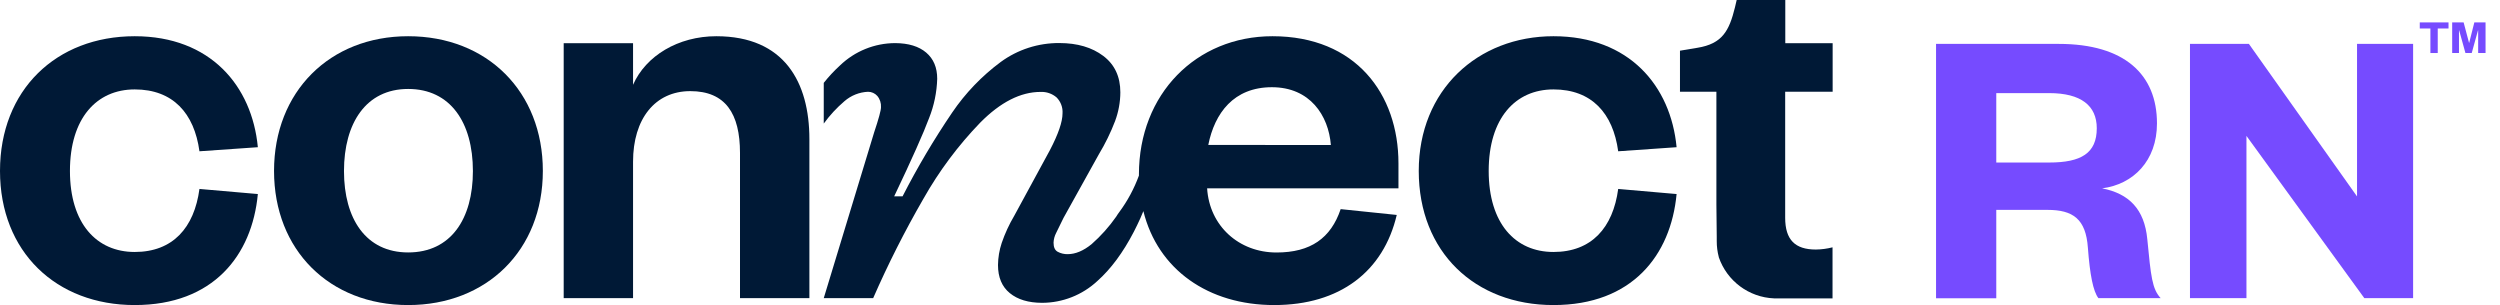 <?xml version="1.0" encoding="UTF-8"?>
<svg xmlns="http://www.w3.org/2000/svg" width="860" height="105" viewBox="0 0 860 105" fill="none">
  <g clip-path="url(#clip0_8_415)">
    <path d="M46.34 30.76C59.46 30.76 66.82 38.91 68.61 52.04L88.7 50.64C86.7 29.56 72.39 12.46 46.34 12.46C19.29 12.46 0 31 0 58.8C0 86.6 19.29 104.94 46.34 104.94C73.39 104.94 86.71 87.83 88.7 66.75L68.61 65C66.82 78.33 59.46 86.68 46.34 86.68C33.22 86.68 24.06 76.9 24.06 58.8C24.06 40.7 33.21 30.76 46.34 30.76Z" fill="#001936"></path>
    <path d="M140.41 12.46C113.41 12.46 94.27 31.55 94.27 58.8C94.27 86.05 113.36 104.94 140.41 104.94C167.46 104.94 186.74 86.04 186.74 58.8C186.74 31.56 167.65 12.46 140.41 12.46ZM140.41 86.84C125.89 86.84 118.33 75.3 118.33 58.84C118.33 42.38 125.89 30.6 140.41 30.6C154.93 30.6 162.68 42.13 162.68 58.84C162.68 75.3 155.12 86.84 140.41 86.84Z" fill="#001936"></path>
    <path d="M246.41 12.46C233.28 12.46 222.15 19.22 217.77 29.17V14.85H193.91V102.55H217.77V55.62C217.77 40.9 225.33 31.35 237.46 31.35C249.59 31.35 254.56 39.11 254.56 52.63V102.55H278.43V47.86C278.43 28.37 269.88 12.46 246.41 12.46Z" fill="#001936"></path>
    <path d="M437.73 12.46C411.48 12.46 391.79 32.35 391.79 59.99V60.4C390.14 64.9 387.86 69.15 385 73C384.64 73.48 384.3 73.97 384 74.49C381.56 77.98 378.71 81.17 375.51 83.99C372.68 86.29 369.94 87.43 367.29 87.43C366.1 87.46 364.91 87.18 363.86 86.62C362.86 86.07 362.42 85.02 362.42 83.46C362.47 82.29 362.78 81.15 363.32 80.12C363.92 78.85 364.77 77.12 365.84 74.97L378 53.09C380.2 49.44 382.08 45.6 383.6 41.62C384.77 38.47 385.38 35.14 385.4 31.78C385.4 26.37 383.44 22.19 379.53 19.24C375.62 16.29 370.6 14.82 364.47 14.81C357.2 14.75 350.11 17.03 344.25 21.32C337.74 26.15 332.09 32.03 327.54 38.73C321.27 47.97 315.57 57.59 310.49 67.53H307.6C313.73 54.65 317.73 45.68 319.6 40.63C321.32 36.32 322.27 31.73 322.4 27.09C322.4 23.24 321.14 20.24 318.61 18.09C316.08 15.94 312.53 14.86 307.96 14.83C300.87 14.84 294.07 17.6 288.96 22.51C286.94 24.36 285.07 26.36 283.37 28.51V42.51C285.43 39.67 287.82 37.09 290.49 34.81C292.75 32.84 295.62 31.7 298.61 31.57C299.82 31.57 300.98 32.09 301.79 33C302.7 34.08 303.15 35.48 303.06 36.89C303.06 37.97 302.27 40.86 300.7 45.56L283.37 102.56H300.37C305.48 90.88 311.24 79.49 317.61 68.45C323 58.9 329.58 50.07 337.2 42.18C344.17 35.14 351.09 31.62 357.96 31.62C359.97 31.53 361.93 32.2 363.46 33.51C364.9 34.96 365.65 36.96 365.51 39C365.51 41.88 364.07 46.1 361.18 51.63L348.91 74.21C347.15 77.18 345.7 80.33 344.58 83.6C343.77 86.04 343.34 88.6 343.31 91.17C343.31 95.39 344.66 98.61 347.37 100.83C350.08 103.05 353.78 104.16 358.47 104.17C365.52 104.16 372.3 101.49 377.47 96.69C382.14 92.54 386.33 86.88 390.06 79.69C390.82 78.22 391.55 76.69 392.27 75.11C392.64 74.29 392.99 73.46 393.32 72.63C398.32 92.8 415.71 104.94 438.32 104.94C460.93 104.94 475.9 93.4 480.48 73.94L461.19 71.94C457.81 81.94 450.85 86.86 439.11 86.86C426.18 86.86 416.04 77.71 415.25 64.78H481.07V56.21C481.07 32.35 466.37 12.46 437.73 12.46ZM415.65 49.85C417.84 38.91 424.4 30 437.53 30C450.66 30 457.02 39.75 457.82 49.89L415.65 49.85Z" fill="#001936"></path>
    <path d="M534.39 30.76C547.51 30.76 554.87 38.91 556.66 52.04L576.75 50.64C574.75 29.56 560.44 12.46 534.39 12.46C508.34 12.46 488.05 30.96 488.05 58.8C488.05 86.64 507.34 104.94 534.39 104.94C561.44 104.94 574.76 87.83 576.75 66.75L556.66 65C554.87 78.33 547.51 86.68 534.39 86.68C521.27 86.68 512.11 76.9 512.11 58.8C512.11 40.7 521.26 30.76 534.39 30.76Z" fill="#001936"></path>
    <path d="M630.43 31.56V14.85H614.14V0H597.42L596.83 2.52C594.83 10.67 592.45 15.05 583.91 16.44L577.91 17.44V31.56H590.44V70.36L590.56 81.51V82.93C590.55 84.78 590.79 86.62 591.26 88.41C591.26 88.43 591.26 88.45 591.26 88.47C594.07 96.66 601.61 102.28 610.26 102.64H630.39V85.08C628.51 85.56 626.58 85.82 624.64 85.84C617.48 85.84 614.1 82.46 614.1 74.91V31.56H630.43Z" fill="#001936"></path>
    <path d="M721.84 102.55C720.04 100.19 718.93 94.55 718.23 85.2C717.54 75.34 713.1 72.2 704.35 72.2H686.72V102.6H666V15.1H708.2C730.87 15.1 742 25.65 742 42.44C742 55.35 733.81 63.44 723.12 64.79C732.42 66.6 737.7 72.01 738.67 82.28C739.92 95.19 740.34 99.36 743.25 102.55H721.84ZM704.91 55.91C715.91 55.91 721.29 52.72 721.29 44.11C721.29 36.34 715.87 32.03 704.91 32.03H686.72V55.91H704.91Z" fill="#764BFF"></path>
    <path d="M810.82 67.57V15.1H830.11V102.55H813.32L772.78 46.75V102.55H753.35V15.1H773.62L810.82 67.57Z" fill="#764BFF"></path>
    <path d="M838.58 18.24H836.06V9.8H832.4V7.71H842.29V9.8H838.58V18.24Z" fill="#764BFF"></path>
    <path d="M850.28 18.24H848.11L845.96 10.47H845.89V18.24H843.55V7.71H847.49L849.35 14.74H849.4L851.17 7.71H855.03V18.23H852.49V10.46H852.42L850.28 18.23V18.24Z" fill="#764BFF"></path>
  </g>
  <defs>
    <clipPath id="clip0_8_415">
      <rect width="859.11" height="104.94" fill="white"></rect>
    </clipPath>
  </defs>
</svg>
